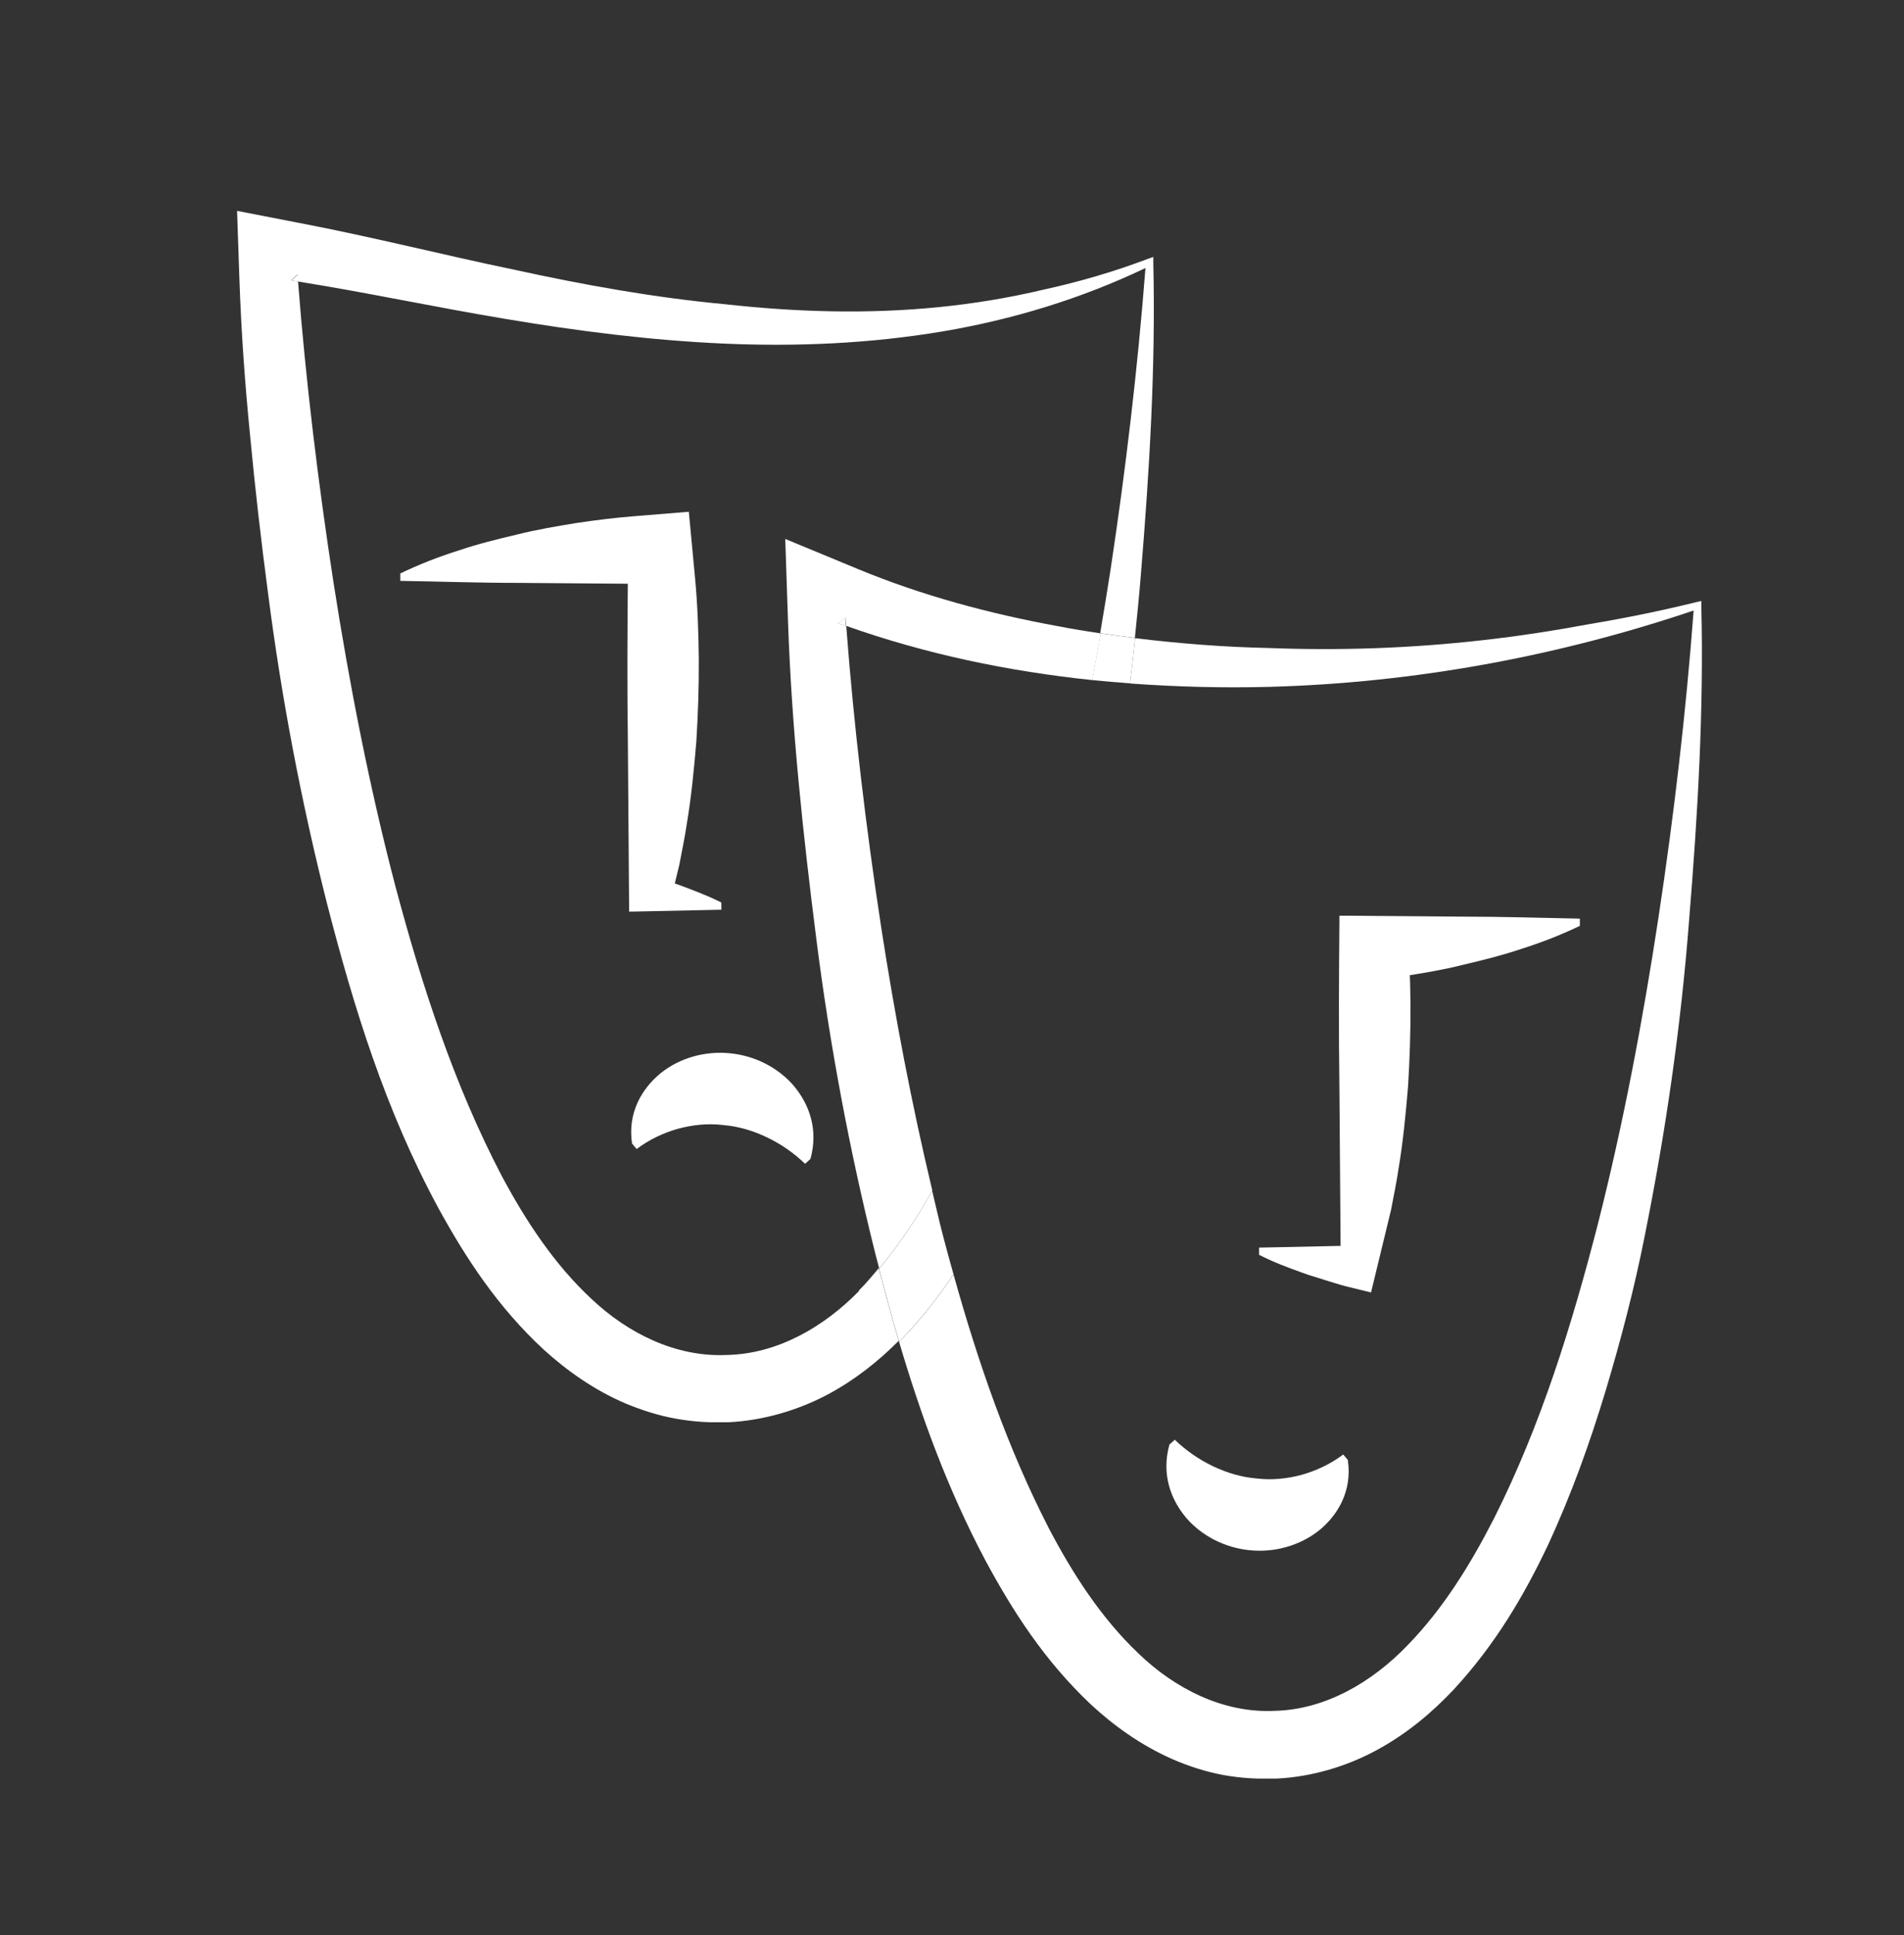 <?xml version="1.0" encoding="UTF-8"?>
<svg xmlns="http://www.w3.org/2000/svg" viewBox="0 0 124 126" width="124" height="126"><rect x="0" y="0" width="124" height="126" fill="#333333" stroke="none"/><defs><style>.d{fill:#fff;}.e{fill:none;}</style></defs><g id="a"/><g id="b"><g id="c"><rect class="e" width="124" height="126"/><g><path class="d" d="M55.94,84.06c-2.3,2.35-5.33,4.1-8.62,4.16-3.29,.15-6.42-1.4-8.8-3.65-2.42-2.25-4.28-5.08-5.85-8.02-3.1-5.93-5.19-12.36-6.92-18.85-1.7-6.5-2.99-13.12-4.03-19.77-1-6.5-1.8-13.05-2.31-19.6-.15-.02-.3-.05-.45-.08l.41-.37c0,.15,.03,.3,.04,.45,4.52,.72,9.02,1.69,13.55,2.44,4.69,.79,9.42,1.39,14.17,1.6,4.76,.21,9.54,0,14.25-.79,4.56-.77,9.04-2.13,13.22-4.13-.51,6.58-1.29,13.15-2.28,19.68-.21,1.37-.44,2.73-.67,4.1,.75,.11,1.5,.21,2.26,.3,.14-1.37,.28-2.73,.39-4.11,.56-6.78,.97-13.55,.81-20.34v-.35l-.34,.12c-2.22,.84-4.48,1.5-6.77,2-2.27,.54-4.58,.92-6.89,1.15-4.62,.46-9.27,.32-13.87-.19-4.61-.43-9.18-1.25-13.75-2.25-4.59-.95-9.12-2.11-13.98-3.04l-4.07-.79,.15,4.38c.12,3.49,.36,6.86,.7,10.27,.32,3.4,.71,6.8,1.16,10.19,.87,6.79,2.15,13.55,3.85,20.27,1.73,6.71,3.79,13.44,7.28,19.87,1.76,3.2,3.83,6.39,6.84,9.17,1.51,1.37,3.28,2.63,5.35,3.51,1.04,.43,2.13,.78,3.26,.98,.58,.1,1.1,.17,1.74,.21l.48,.02h1.19c2.29-.11,4.56-.79,6.49-1.82,1.79-.96,3.29-2.17,4.6-3.48-.46-1.58-.89-3.15-1.3-4.73-.42,.5-.84,1-1.3,1.46Z"/><path class="d" d="M18.97,18.26c.15,.02,.3,.05,.45,.08-.01-.15-.03-.3-.04-.45l-.41,.37Z"/><path class="d" d="M110.8,39.44v-.31l-.31,.07c-2.31,.57-4.63,1.04-6.95,1.43-2.32,.43-4.64,.79-6.97,1.05-4.65,.53-9.33,.69-13.96,.51-2.91-.06-5.81-.29-8.68-.64-.1,.98-.22,1.97-.34,2.95,3.03,.22,6.06,.3,9.09,.22,9.39-.26,18.73-1.97,27.62-4.97-.5,6.66-1.28,13.31-2.28,19.92-1.02,6.72-2.28,13.41-3.95,20-1.69,6.57-3.71,13.1-6.75,19.15-1.53,3-3.32,5.91-5.66,8.31-2.3,2.39-5.35,4.19-8.66,4.26-3.32,.16-6.48-1.44-8.86-3.74-2.42-2.3-4.27-5.17-5.83-8.14-2.69-5.23-4.62-10.84-6.21-16.53-.93,1.39-1.98,2.74-3.2,4.03-.11,.12-.23,.22-.35,.34,1.43,4.84,3.18,9.65,5.66,14.31,1.75,3.24,3.82,6.47,6.82,9.3,1.51,1.4,3.28,2.68,5.36,3.59,1.04,.45,2.15,.81,3.29,1.02,.58,.1,1.11,.17,1.76,.21l.49,.02h1.21c2.31-.11,4.61-.81,6.55-1.87,1.95-1.06,3.57-2.43,4.95-3.89,2.73-2.94,4.63-6.18,6.18-9.46,1.53-3.3,2.72-6.64,3.74-10,1.01-3.37,1.89-6.74,2.56-10.14,1.37-6.8,2.35-13.62,2.88-20.47,.56-6.84,.97-13.68,.8-20.53Z"/><path class="d" d="M54.57,40.58c.17,.06,.35,.11,.52,.17-.01-.17-.03-.35-.05-.53l-.48,.36Z"/><path class="d" d="M55.1,40.75c-.17-.06-.35-.11-.52-.17l.48-.36c.01,.18,.03,.36,.05,.53,5.18,1.84,10.58,2.96,16.03,3.53,.18-1.01,.37-2.02,.54-3.04-.93-.14-1.86-.29-2.78-.47-4.49-.82-8.89-2.01-13-3.71l-4.76-1.97,.18,5.36c.24,6.99,.97,13.79,1.84,20.65,.87,6.86,2.14,13.68,3.83,20.46,.09,.34,.18,.68,.27,1.03,1.31-1.56,2.45-3.28,3.46-5.07-1.35-5.64-2.43-11.33-3.32-17.07-1-6.54-1.79-13.13-2.29-19.72Z"/><path class="d" d="M62.1,82.97c-.24-.84-.47-1.69-.69-2.53-.25-.96-.47-1.94-.7-2.9-1.01,1.79-2.15,3.51-3.46,5.07,.41,1.58,.84,3.16,1.3,4.73,.12-.11,.24-.22,.35-.34,1.22-1.29,2.27-2.64,3.2-4.03Z"/><path class="d" d="M71.13,44.28c.82,.08,1.64,.15,2.46,.21,.12-.98,.24-1.96,.34-2.95-.75-.1-1.51-.19-2.26-.3-.17,1.02-.36,2.03-.54,3.04Z"/><path class="d" d="M26.06,37.34c1.27-.61,2.54-1.1,3.81-1.5,1.27-.43,2.54-.74,3.81-1.04,1.27-.32,2.54-.53,3.81-.74,1.27-.19,2.54-.35,3.81-.45l3.56-.29,.4,4.25c.17,1.78,.23,3.57,.25,5.35,.01,1.79-.05,3.57-.16,5.35-.15,1.79-.32,3.57-.62,5.36-.13,.89-.32,1.78-.49,2.68l-.65,2.68-2.28-2.28c.47,.12,.95,.29,1.42,.43,.47,.15,.95,.28,1.42,.45,.94,.35,1.89,.7,2.83,1.17v.47l-5.66,.12h-.35v-.35l-.08-10.71c-.05-3.57-.03-7.14,0-10.71l.42,.43-7.62-.06c-2.54,0-5.08-.09-7.62-.13v-.47Z"/><path class="d" d="M102.89,60.28c-1.27,.61-2.54,1.1-3.81,1.5-1.27,.43-2.54,.74-3.81,1.04-1.27,.32-2.54,.53-3.81,.73-1.27,.19-2.54,.35-3.81,.46l3.96-3.96c.17,1.79,.23,3.57,.25,5.35,.01,1.79-.05,3.57-.16,5.35-.15,1.79-.32,3.57-.62,5.36-.13,.89-.32,1.78-.49,2.68l-.65,2.68-.65,2.68-1.63-.4c-.47-.12-.94-.28-1.41-.42-.47-.16-.95-.28-1.42-.46-.95-.34-1.89-.69-2.83-1.17v-.47l5.66-.12-.35,.36-.08-10.71c-.05-3.57-.03-7.14,0-10.71v-.43h.42l7.62,.06c2.54,0,5.08,.08,7.62,.13v.47Z"/><path class="d" d="M41.16,74.44c-.29-1.97,.62-3.55,1.87-4.57,1.27-1.02,2.95-1.46,4.54-1.29,1.59,.16,3.1,.92,4.13,2.12,1.01,1.21,1.61,2.85,1.08,4.76l-.35,.31c-.74-.71-1.58-1.29-2.48-1.72-.9-.43-1.86-.72-2.85-.8-.98-.12-1.98-.02-2.94,.24-.96,.27-1.87,.7-2.7,1.32l-.3-.36Z"/><path class="d" d="M87.78,95.07c.29,1.97-.62,3.55-1.87,4.57-1.27,1.01-2.95,1.46-4.54,1.29-1.59-.16-3.1-.92-4.13-2.12-1.01-1.21-1.61-2.85-1.08-4.76l.35-.31c.74,.71,1.58,1.29,2.48,1.72,.9,.43,1.86,.72,2.85,.8,.98,.12,1.99,.02,2.94-.24,.96-.27,1.87-.7,2.7-1.32l.3,.36Z"/></g></g></g></svg>
